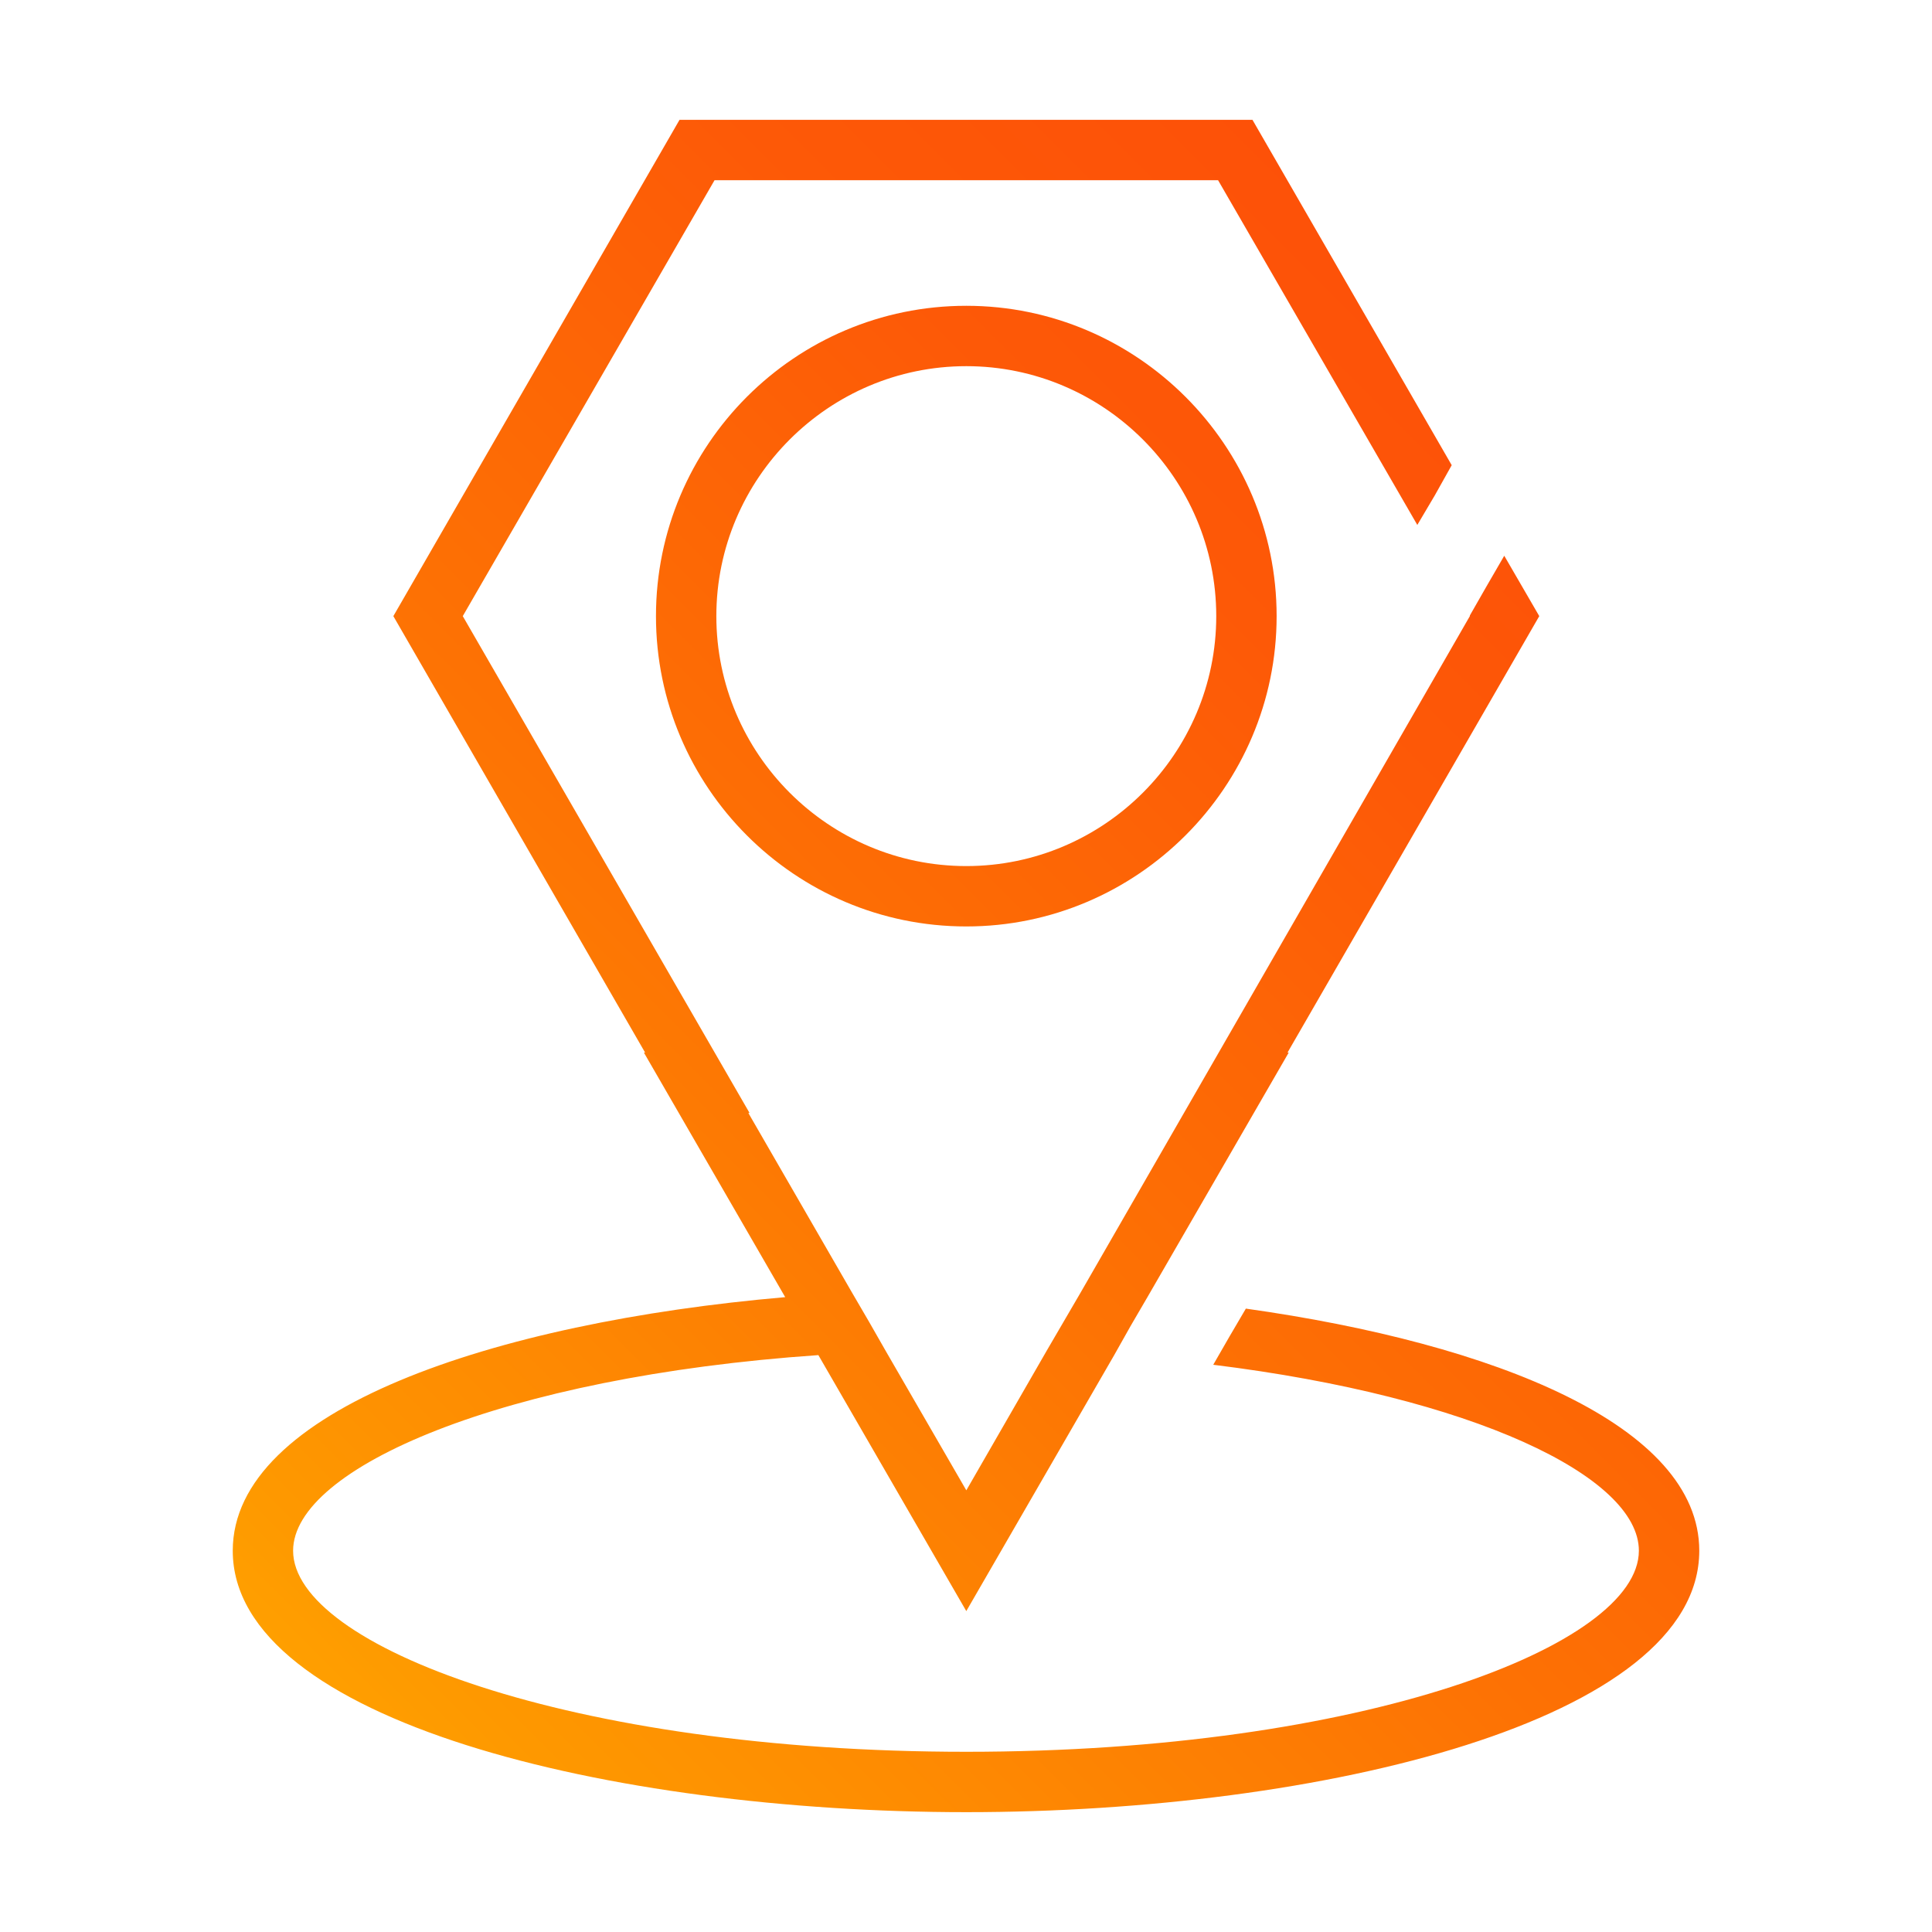 <?xml version="1.0" encoding="UTF-8"?>
<svg id="Gradient" xmlns="http://www.w3.org/2000/svg" width="132" height="132" xmlns:xlink="http://www.w3.org/1999/xlink" viewBox="0 0 72 72">
  <defs>
    <style>
      .cls-1 {
        fill: url(#linear-gradient);
      }
    </style>
    <linearGradient id="linear-gradient" x1="12.701" y1="63.689" x2="59.3" y2="17.09" gradientUnits="userSpaceOnUse">
      <stop offset="0" stop-color="#ff9f00"/>
      <stop offset=".051" stop-color="#fe9900"/>
      <stop offset=".466" stop-color="#fd7204"/>
      <stop offset=".797" stop-color="#fd5907"/>
      <stop offset="1" stop-color="#fd5108"/>
    </linearGradient>
  </defs>
  <path class="cls-1" d="M36.011,11.396c-6.39,0-11.565,5.197-11.565,11.565,0,6.368,5.175,11.565,11.565,11.565,6.367,0,11.565-5.197,11.565-11.565,0-6.367-5.197-11.565-11.565-11.565ZM36.011,32.276c-5.13,0-9.315-4.185-9.315-9.315s4.185-9.315,9.315-9.315c5.13,0,9.315,4.185,9.315,9.315s-4.185,9.315-9.315,9.315ZM46.429,48.769l-.607,1.035-.608,1.057c9.675,1.193,15.862,4.162,15.862,6.93,0,3.533-10.283,7.493-25.065,7.493-14.783,0-25.088-3.96-25.088-7.493,0-3.082,7.807-6.48,19.575-7.29l5.513,9.54,5.512-9.54.608-1.08.63-1.08,5.265-9.113h-.045l9.383-16.267-1.305-2.25-.652,1.125-.63,1.102v.023l-14.513,25.222-.63,1.08-.63,1.08-2.992,5.197-2.993-5.175-.63-1.102-.63-1.08-3.87-6.705h.045l-10.688-18.517L26.629,6.716h18.765l7.425,12.847.652-1.102.63-1.125-7.425-12.87h-21.352l-10.665,18.495,9.383,16.267h-.045l5.265,9.113c-10.89.945-20.588,4.207-20.588,9.45,0,6.323,14.085,9.743,27.338,9.743,13.252,0,27.315-3.42,27.315-9.743,0-4.657-7.605-7.717-16.898-9.023Z"/>
</svg>